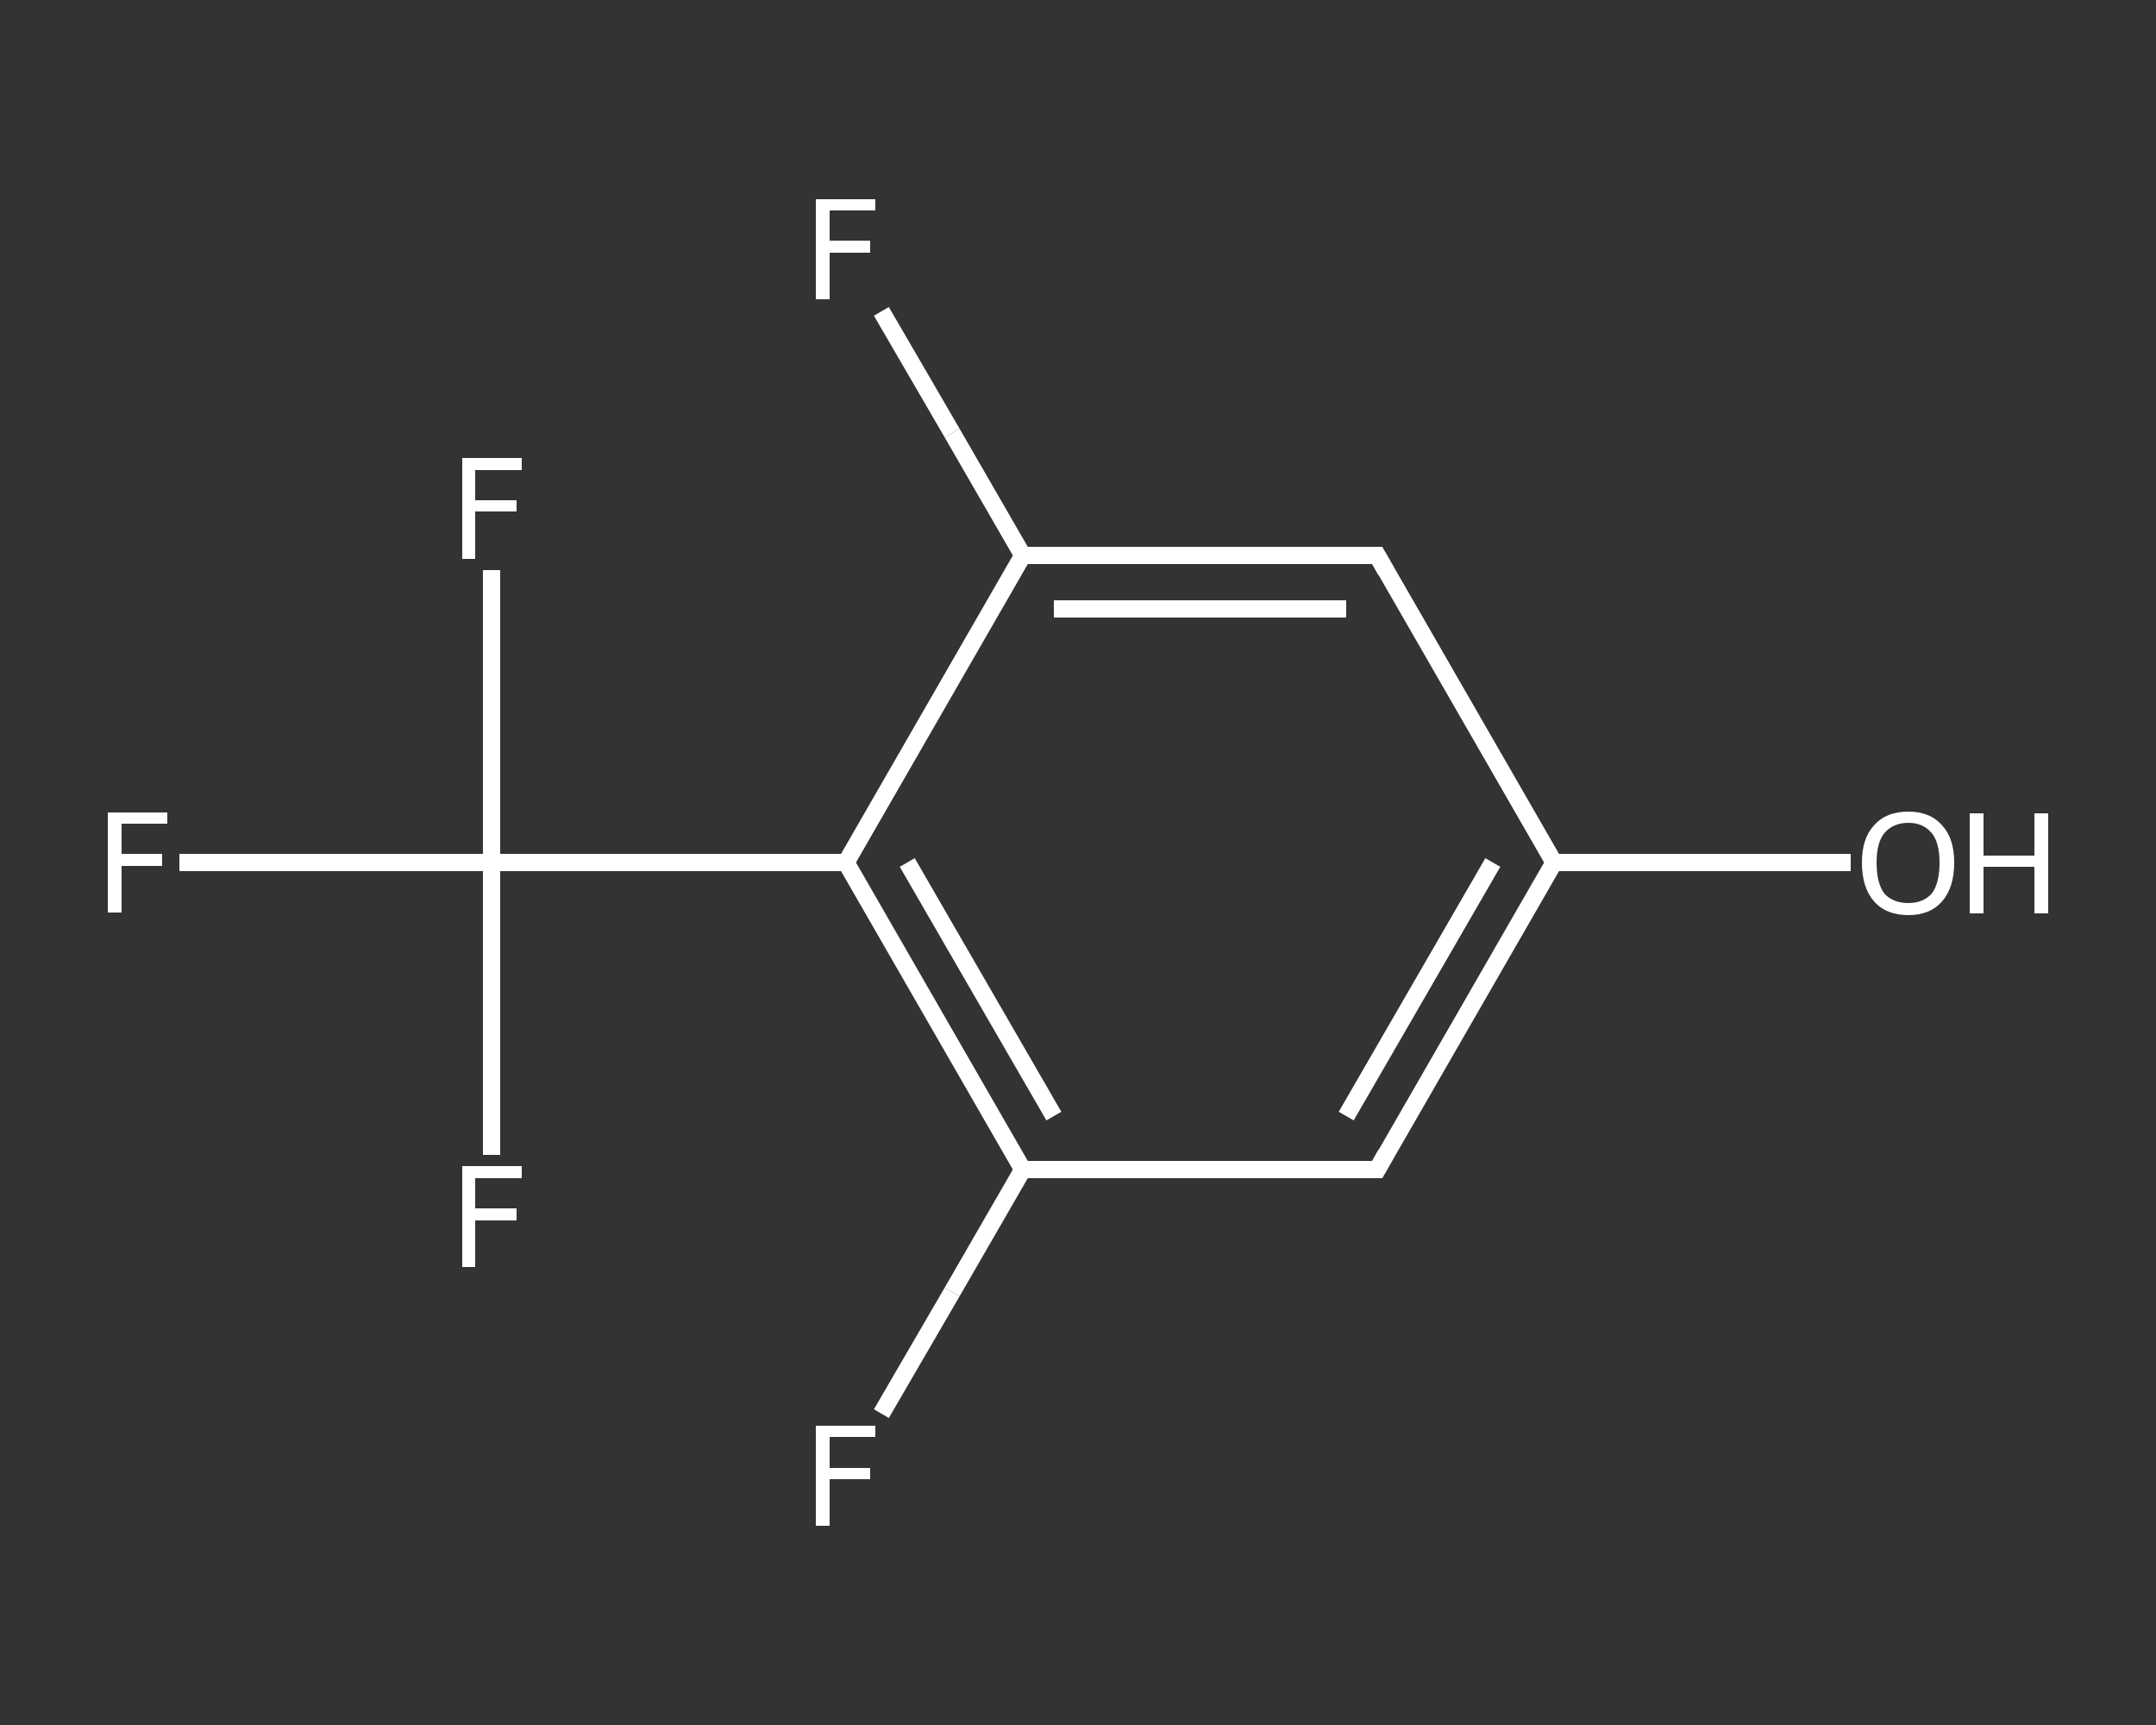 <?xml version='1.0' encoding='iso-8859-1'?>
<svg version='1.1' baseProfile='full'
              xmlns='http://www.w3.org/2000/svg'
                      xmlns:rdkit='http://www.rdkit.org/xml'
                      xmlns:xlink='http://www.w3.org/1999/xlink'
                  xml:space='preserve'
width='250px' height='200px' viewBox='0 0 250 200'>
<rect x="0" y="0" width="250" height="200" fill="#333333" stroke="none"/>
<!-- END OF HEADER -->
<rect style='opacity:1.0;fill:transparent;stroke:none' width='250.0' height='200.0' x='0.0' y='0.0'> </rect>
<path class='bond-0 atom-0 atom-1' d='M 214.6,100.0 L 197.4,100.0' style='fill:none;fill-rule:evenodd;stroke:#FFFFFF;stroke-width:2.0px;stroke-linecap:butt;stroke-linejoin:miter;stroke-opacity:1' />
<path class='bond-0 atom-0 atom-1' d='M 197.4,100.0 L 180.2,100.0' style='fill:none;fill-rule:evenodd;stroke:#FFFFFF;stroke-width:2.0px;stroke-linecap:butt;stroke-linejoin:miter;stroke-opacity:1' />
<path class='bond-1 atom-1 atom-2' d='M 180.2,100.0 L 159.7,135.6' style='fill:none;fill-rule:evenodd;stroke:#FFFFFF;stroke-width:2.0px;stroke-linecap:butt;stroke-linejoin:miter;stroke-opacity:1' />
<path class='bond-1 atom-1 atom-2' d='M 173.1,100.0 L 156.1,129.4' style='fill:none;fill-rule:evenodd;stroke:#FFFFFF;stroke-width:2.0px;stroke-linecap:butt;stroke-linejoin:miter;stroke-opacity:1' />
<path class='bond-2 atom-2 atom-3' d='M 159.7,135.6 L 118.6,135.6' style='fill:none;fill-rule:evenodd;stroke:#FFFFFF;stroke-width:2.0px;stroke-linecap:butt;stroke-linejoin:miter;stroke-opacity:1' />
<path class='bond-3 atom-3 atom-4' d='M 118.6,135.6 L 110.4,149.8' style='fill:none;fill-rule:evenodd;stroke:#FFFFFF;stroke-width:2.0px;stroke-linecap:butt;stroke-linejoin:miter;stroke-opacity:1' />
<path class='bond-3 atom-3 atom-4' d='M 110.4,149.8 L 102.2,163.9' style='fill:none;fill-rule:evenodd;stroke:#FFFFFF;stroke-width:2.0px;stroke-linecap:butt;stroke-linejoin:miter;stroke-opacity:1' />
<path class='bond-4 atom-3 atom-5' d='M 118.6,135.6 L 98.1,100.0' style='fill:none;fill-rule:evenodd;stroke:#FFFFFF;stroke-width:2.0px;stroke-linecap:butt;stroke-linejoin:miter;stroke-opacity:1' />
<path class='bond-4 atom-3 atom-5' d='M 122.2,129.4 L 105.2,100.0' style='fill:none;fill-rule:evenodd;stroke:#FFFFFF;stroke-width:2.0px;stroke-linecap:butt;stroke-linejoin:miter;stroke-opacity:1' />
<path class='bond-5 atom-5 atom-6' d='M 98.1,100.0 L 57.0,100.0' style='fill:none;fill-rule:evenodd;stroke:#FFFFFF;stroke-width:2.0px;stroke-linecap:butt;stroke-linejoin:miter;stroke-opacity:1' />
<path class='bond-6 atom-6 atom-7' d='M 57.0,100.0 L 38.9,100.0' style='fill:none;fill-rule:evenodd;stroke:#FFFFFF;stroke-width:2.0px;stroke-linecap:butt;stroke-linejoin:miter;stroke-opacity:1' />
<path class='bond-6 atom-6 atom-7' d='M 38.9,100.0 L 20.8,100.0' style='fill:none;fill-rule:evenodd;stroke:#FFFFFF;stroke-width:2.0px;stroke-linecap:butt;stroke-linejoin:miter;stroke-opacity:1' />
<path class='bond-7 atom-6 atom-8' d='M 57.0,100.0 L 57.0,83.1' style='fill:none;fill-rule:evenodd;stroke:#FFFFFF;stroke-width:2.0px;stroke-linecap:butt;stroke-linejoin:miter;stroke-opacity:1' />
<path class='bond-7 atom-6 atom-8' d='M 57.0,83.1 L 57.0,66.1' style='fill:none;fill-rule:evenodd;stroke:#FFFFFF;stroke-width:2.0px;stroke-linecap:butt;stroke-linejoin:miter;stroke-opacity:1' />
<path class='bond-8 atom-6 atom-9' d='M 57.0,100.0 L 57.0,116.9' style='fill:none;fill-rule:evenodd;stroke:#FFFFFF;stroke-width:2.0px;stroke-linecap:butt;stroke-linejoin:miter;stroke-opacity:1' />
<path class='bond-8 atom-6 atom-9' d='M 57.0,116.9 L 57.0,133.9' style='fill:none;fill-rule:evenodd;stroke:#FFFFFF;stroke-width:2.0px;stroke-linecap:butt;stroke-linejoin:miter;stroke-opacity:1' />
<path class='bond-9 atom-5 atom-10' d='M 98.1,100.0 L 118.6,64.4' style='fill:none;fill-rule:evenodd;stroke:#FFFFFF;stroke-width:2.0px;stroke-linecap:butt;stroke-linejoin:miter;stroke-opacity:1' />
<path class='bond-10 atom-10 atom-11' d='M 118.6,64.4 L 110.4,50.2' style='fill:none;fill-rule:evenodd;stroke:#FFFFFF;stroke-width:2.0px;stroke-linecap:butt;stroke-linejoin:miter;stroke-opacity:1' />
<path class='bond-10 atom-10 atom-11' d='M 110.4,50.2 L 102.2,36.1' style='fill:none;fill-rule:evenodd;stroke:#FFFFFF;stroke-width:2.0px;stroke-linecap:butt;stroke-linejoin:miter;stroke-opacity:1' />
<path class='bond-11 atom-10 atom-12' d='M 118.6,64.4 L 159.7,64.4' style='fill:none;fill-rule:evenodd;stroke:#FFFFFF;stroke-width:2.0px;stroke-linecap:butt;stroke-linejoin:miter;stroke-opacity:1' />
<path class='bond-11 atom-10 atom-12' d='M 122.2,70.6 L 156.1,70.6' style='fill:none;fill-rule:evenodd;stroke:#FFFFFF;stroke-width:2.0px;stroke-linecap:butt;stroke-linejoin:miter;stroke-opacity:1' />
<path class='bond-12 atom-12 atom-1' d='M 159.7,64.4 L 180.2,100.0' style='fill:none;fill-rule:evenodd;stroke:#FFFFFF;stroke-width:2.0px;stroke-linecap:butt;stroke-linejoin:miter;stroke-opacity:1' />
<path d='M 160.7,133.8 L 159.7,135.6 L 157.6,135.6' style='fill:none;stroke:#FFFFFF;stroke-width:2.0px;stroke-linecap:butt;stroke-linejoin:miter;stroke-opacity:1;' />
<path d='M 157.6,64.4 L 159.7,64.4 L 160.7,66.2' style='fill:none;stroke:#FFFFFF;stroke-width:2.0px;stroke-linecap:butt;stroke-linejoin:miter;stroke-opacity:1;' />
<path class='atom-0' d='M 215.9 100.0
Q 215.9 97.2, 217.3 95.7
Q 218.7 94.1, 221.3 94.1
Q 223.8 94.1, 225.2 95.7
Q 226.6 97.2, 226.6 100.0
Q 226.6 102.9, 225.2 104.5
Q 223.8 106.1, 221.3 106.1
Q 218.7 106.1, 217.3 104.5
Q 215.9 102.9, 215.9 100.0
M 221.3 104.7
Q 223.0 104.7, 224.0 103.6
Q 224.9 102.4, 224.9 100.0
Q 224.9 97.7, 224.0 96.6
Q 223.0 95.4, 221.3 95.4
Q 219.5 95.4, 218.5 96.6
Q 217.6 97.7, 217.6 100.0
Q 217.6 102.4, 218.5 103.6
Q 219.5 104.7, 221.3 104.7
' fill='#FFFFFF'/>
<path class='atom-0' d='M 228.4 94.3
L 230.0 94.3
L 230.0 99.2
L 235.9 99.2
L 235.9 94.3
L 237.5 94.3
L 237.5 105.9
L 235.9 105.9
L 235.9 100.5
L 230.0 100.5
L 230.0 105.9
L 228.4 105.9
L 228.4 94.3
' fill='#FFFFFF'/>
<path class='atom-4' d='M 94.6 165.3
L 101.5 165.3
L 101.5 166.6
L 96.2 166.6
L 96.2 170.2
L 100.9 170.2
L 100.9 171.5
L 96.2 171.5
L 96.2 176.9
L 94.6 176.9
L 94.6 165.3
' fill='#FFFFFF'/>
<path class='atom-7' d='M 12.5 94.2
L 19.4 94.2
L 19.4 95.5
L 14.1 95.5
L 14.1 99.0
L 18.8 99.0
L 18.8 100.4
L 14.1 100.4
L 14.1 105.8
L 12.5 105.8
L 12.5 94.2
' fill='#FFFFFF'/>
<path class='atom-8' d='M 53.6 53.1
L 60.5 53.1
L 60.5 54.5
L 55.1 54.5
L 55.1 58.0
L 59.9 58.0
L 59.9 59.3
L 55.1 59.3
L 55.1 64.8
L 53.6 64.8
L 53.6 53.1
' fill='#FFFFFF'/>
<path class='atom-9' d='M 53.6 135.2
L 60.5 135.2
L 60.5 136.6
L 55.1 136.6
L 55.1 140.1
L 59.9 140.1
L 59.9 141.5
L 55.1 141.5
L 55.1 146.9
L 53.6 146.9
L 53.6 135.2
' fill='#FFFFFF'/>
<path class='atom-11' d='M 94.6 23.1
L 101.5 23.1
L 101.5 24.4
L 96.2 24.4
L 96.2 27.9
L 100.9 27.9
L 100.9 29.3
L 96.2 29.3
L 96.2 34.7
L 94.6 34.7
L 94.6 23.1
' fill='#FFFFFF'/>
</svg>
